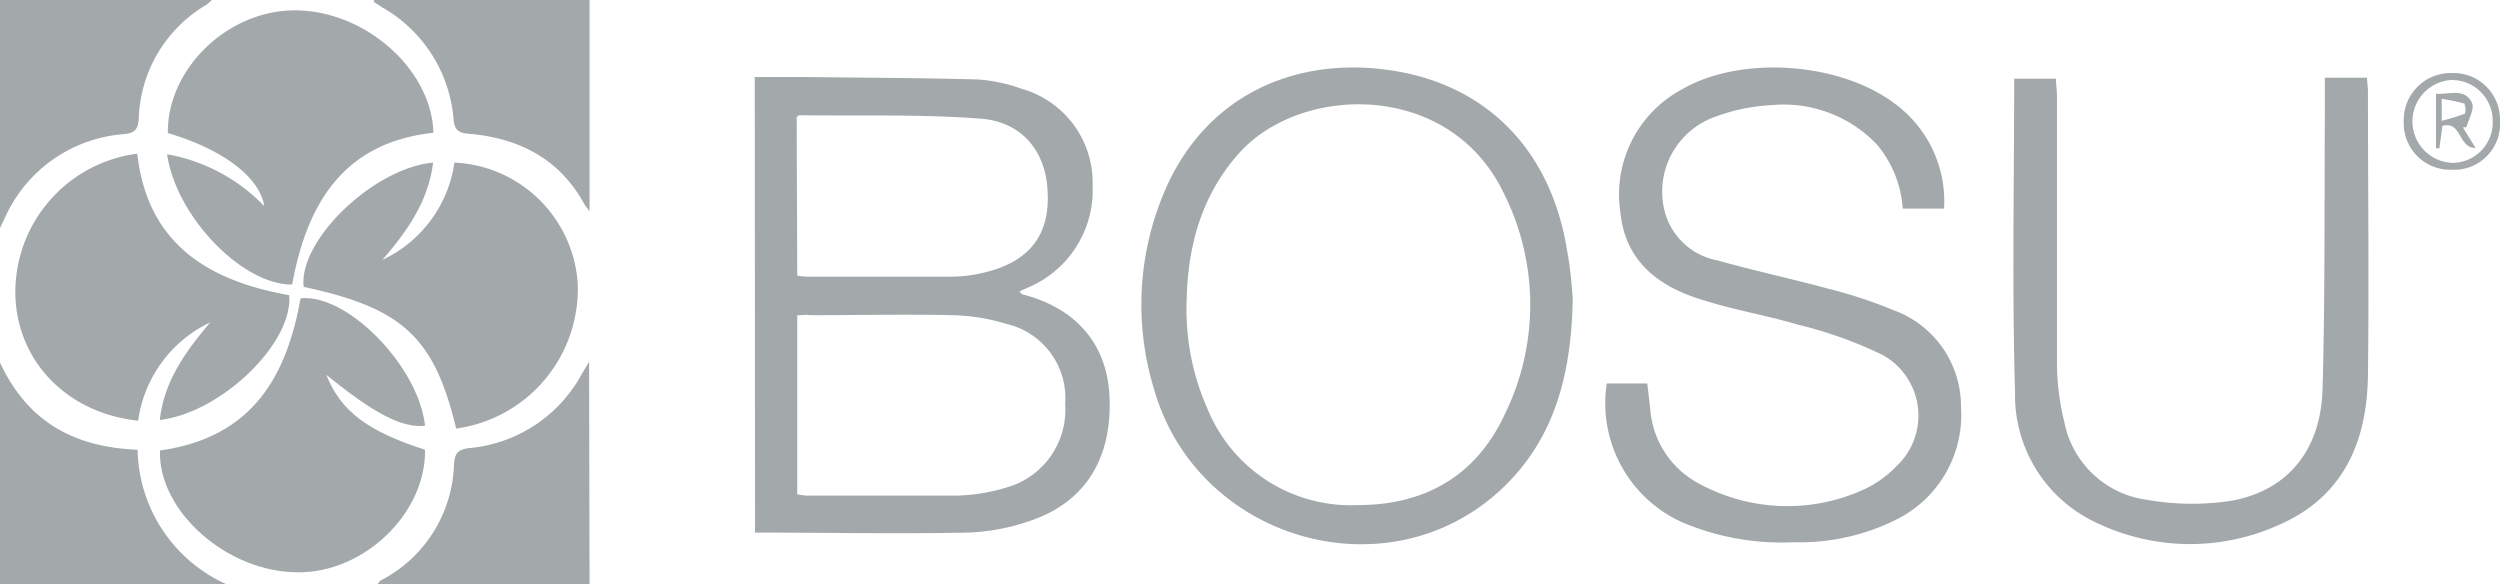 <svg xmlns="http://www.w3.org/2000/svg" viewBox="0 0 171.15 39.99"><defs><style>.cls-1{fill:#a3a8aa;}</style></defs><g id="Layer_2" data-name="Layer 2"><g id="GymEquipmentPanel"><path class="cls-1" d="M51.67,5.27h3.15c4,.05,8.08.06,12.12.17a10.86,10.86,0,0,1,3,.64A6.67,6.67,0,0,1,74.8,12.7a7.23,7.23,0,0,1-4.46,7l-.54.24c.08.11.11.19.15.2,3.66.92,5.78,3.34,6,6.85.24,4.32-1.61,7.38-5.41,8.66a14.47,14.47,0,0,1-4.25.81c-4.84.1-9.67,0-14.6,0Zm2.91,16.32V33.84a5.76,5.76,0,0,0,.64.09c3.42,0,6.83,0,10.25,0a12.7,12.7,0,0,0,3.45-.56,5.52,5.52,0,0,0,4-5.7,5.21,5.21,0,0,0-4-5.49,13.59,13.59,0,0,0-3.64-.6c-3.28-.08-6.56,0-9.84,0C55.23,21.53,54.93,21.57,54.58,21.59Zm0-2.72a6.22,6.22,0,0,0,.66.07c3.31,0,6.62,0,9.94,0a9.93,9.93,0,0,0,2.54-.37c2.84-.78,4.16-2.59,4-5.44-.1-2.68-1.67-4.74-4.49-5-4.15-.32-8.33-.19-12.5-.24-.05,0-.11.07-.19.12Z"/><path class="cls-1" d="M107.67,20.38c-.08,5.26-1.25,9.67-4.83,13.06C95.05,40.79,81.94,37,79,26.62a19.73,19.73,0,0,1,1-14.13c2.86-6,8.55-8.41,14.47-7.77,7.07.75,11.73,5.4,12.83,12.54C107.53,18.45,107.6,19.65,107.67,20.38Zm-26.44.48A16.7,16.7,0,0,0,82.67,28a10.6,10.6,0,0,0,10.26,6.58c4.62,0,8.16-2,10.12-6.29a17,17,0,0,0-.12-15.1C99.23,5.51,89,5.74,84.78,10.54,82.17,13.5,81.28,17,81.23,20.86Z"/><path class="cls-1" d="M133.09,14.28h-2.83a7.57,7.57,0,0,0-1.78-4.4,8.81,8.81,0,0,0-7.23-2.68,12.84,12.84,0,0,0-4,.86A5.43,5.43,0,0,0,114,14.6a4.61,4.61,0,0,0,3.59,3.23c2.49.7,5,1.24,7.52,1.92a32.57,32.57,0,0,1,4.51,1.48,7,7,0,0,1,4.63,6.63A8,8,0,0,1,130,35.48a14.78,14.78,0,0,1-7.19,1.64,17.3,17.3,0,0,1-7.77-1.42A8.94,8.94,0,0,1,110,26.25h2.77c.07.56.13,1.13.2,1.7a6.32,6.32,0,0,0,3.54,5.26,12.61,12.61,0,0,0,11.28.21,7.57,7.57,0,0,0,2.07-1.53,4.74,4.74,0,0,0-1-7.6,28.56,28.56,0,0,0-5.8-2.07c-2.15-.64-4.36-1-6.51-1.69-3-.9-5.29-2.64-5.62-6a8.16,8.16,0,0,1,4.25-8.43c4.1-2.36,10.93-1.82,14.65,1.08A8.29,8.29,0,0,1,133.09,14.28Z"/><path class="cls-1" d="M159.16,5.32h2.89c0,.33.06.62.06.92,0,6.49.08,13,0,19.46-.06,4.46-1.62,8.25-6,10.19a14.75,14.75,0,0,1-12.36,0,9.62,9.62,0,0,1-5.8-9c-.21-7.13-.06-14.28-.06-21.5h2.86c0,.38.07.77.07,1.17,0,6.14,0,12.29,0,18.43a16.91,16.91,0,0,0,.5,3.88A6.66,6.66,0,0,0,147,34.22a17.79,17.79,0,0,0,5.64.08c3.91-.65,6.24-3.42,6.36-7.65.18-6.31.12-12.63.16-18.94Z"/><path class="cls-1" d="M9.46,28.8c-5-.53-8.44-4.24-8.41-8.9A9.57,9.57,0,0,1,9.4,10.52c.69,6.18,4.85,8.7,10.4,9.69.28,3.27-4.65,8.05-8.86,8.54.3-2.7,1.8-4.72,3.45-6.68A8.76,8.76,0,0,0,9.46,28.8Z"/><path class="cls-1" d="M22.34,25.66c1,2.52,2.87,3.88,6.76,5.13.06,4.35-4.16,8.42-8.7,8.39-4.86,0-9.58-4.19-9.45-8.34,6.5-.9,8.71-5.31,9.63-10.42,3.22-.32,8.08,4.67,8.52,8.73C27.52,29.3,25.65,28.35,22.34,25.66Z"/><path class="cls-1" d="M31.23,29.34c-1.5-6.25-3.66-8.25-10.44-9.7-.37-3.14,4.73-8.12,8.86-8.51-.33,2.69-1.8,4.72-3.47,6.66a8.71,8.71,0,0,0,4.93-6.66,8.87,8.87,0,0,1,8.44,8.28A9.65,9.65,0,0,1,31.23,29.34Z"/><path class="cls-1" d="M11.44,10.56a12.17,12.17,0,0,1,6.65,3.55c-.31-2-2.89-3.91-6.6-5-.05-4.34,4-8.33,8.57-8.4,4.86-.07,9.49,4,9.61,8.38C23.47,9.76,21,14,20,19.48,16.59,19.51,12.06,14.84,11.44,10.56Z"/><path class="cls-1" d="M0,15.61V0H14.5a3.07,3.07,0,0,1-.39.34A9.37,9.37,0,0,0,9.5,8.1c-.06.69-.18,1-1,1.08a9.73,9.73,0,0,0-8,5.38Z"/><path class="cls-1" d="M9.42,30.79A10.3,10.3,0,0,0,15.51,40H0V24.82C1.94,29,5.22,30.62,9.42,30.79Z"/><path class="cls-1" d="M40.36,14.46c-.18-.25-.27-.34-.33-.44-1.7-3.14-4.48-4.56-7.91-4.86-.7-.06-1-.21-1.07-1A9.7,9.7,0,0,0,26.21.53L25.6.14s0-.05,0-.14H40.36Z"/><path class="cls-1" d="M40.36,40H25.83c.13-.14.17-.23.25-.27a9.25,9.25,0,0,0,5-7.94c.06-.74.23-1,1-1.11a9.76,9.76,0,0,0,7.79-5.15l.46-.76Z"/><path class="cls-1" d="M171.15,8.32a3.14,3.14,0,0,1-3.31,3.3,3.18,3.18,0,0,1-3.28-3.25A3.22,3.22,0,0,1,167.84,5,3.19,3.19,0,0,1,171.15,8.32Zm-3.23,2.83a2.77,2.77,0,0,0,2.73-2.9,2.79,2.79,0,0,0-2.88-2.77,2.84,2.84,0,0,0,.15,5.67Z"/><path class="cls-1" d="M168.61,8.73l.87,1.4c-1.21,0-.94-1.87-2.27-1.51L167,10.15h-.23V6.42c.88.07,1.95-.43,2.46.62.2.4-.23,1.1-.37,1.66Zm-1.45-.46a13.28,13.28,0,0,0,1.59-.49,1,1,0,0,0-.05-.69,12.26,12.26,0,0,0-1.54-.32Z"/></g></g></svg>